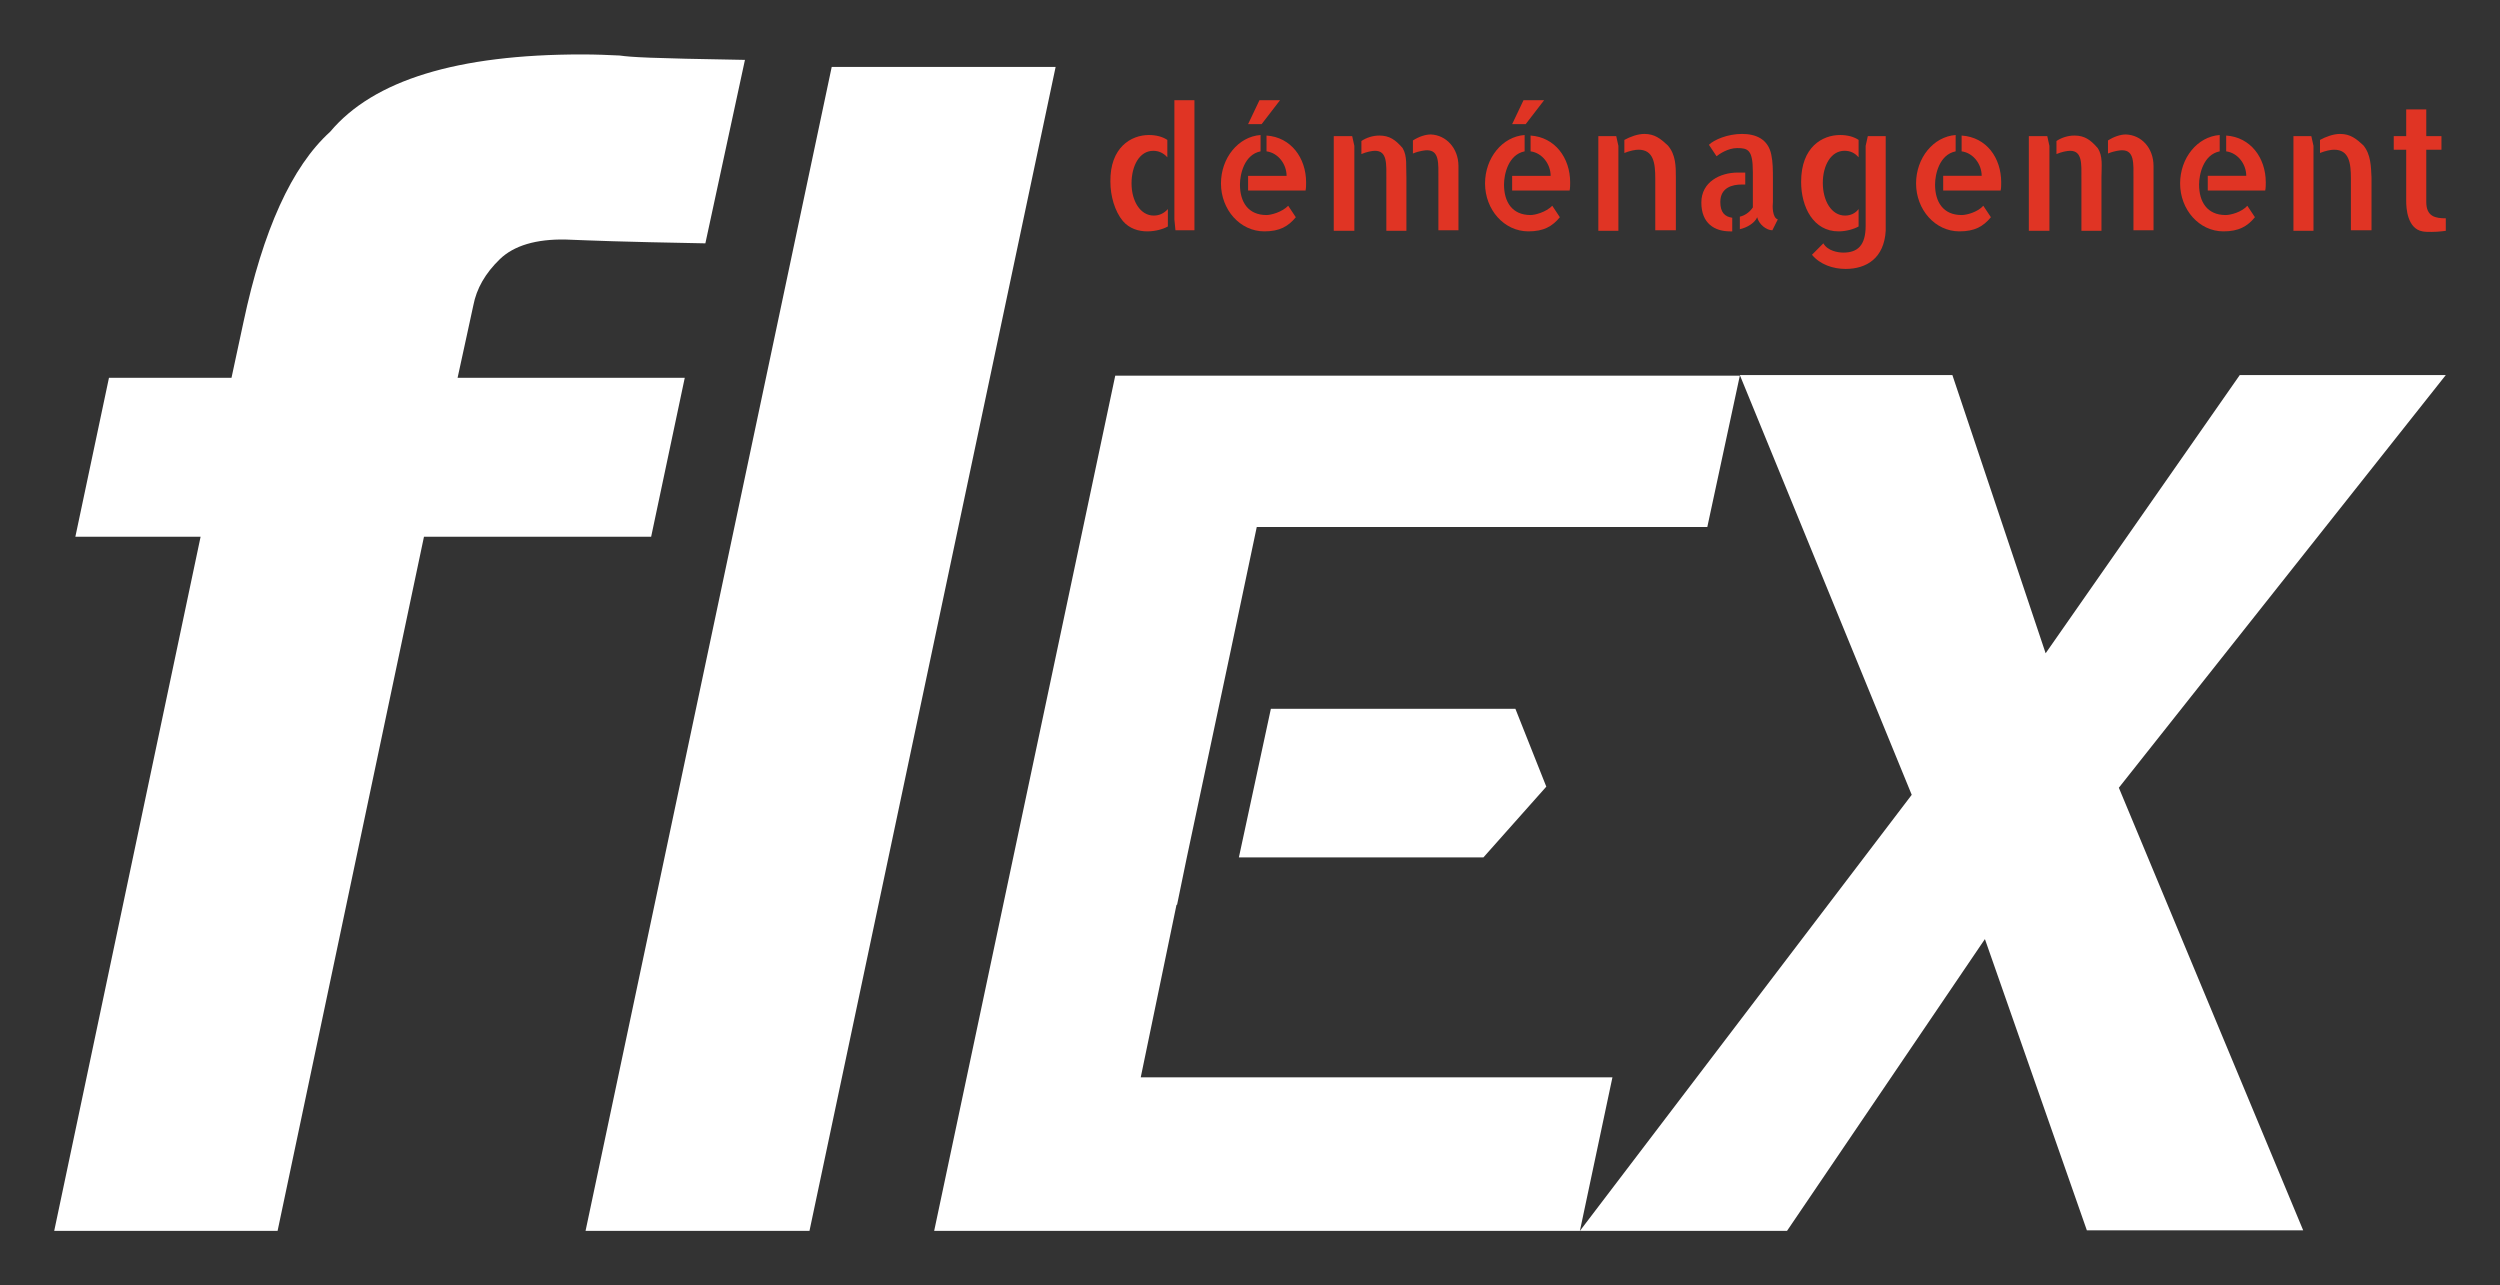 <svg width="177" height="91" viewBox="0 0 177 91" fill="none" xmlns="http://www.w3.org/2000/svg">
<rect x="0" y="0" width="177" height="91" fill="#333333" stroke="none"/>
<g id="De&#204;&#129;me&#204;&#129;nagement-Flex_Logo-B_23-12-17-compressor2 1">
<g id="switch4035">
<g id="g4033">
<path id="path3995" d="M52.742 4.24L49.94 17.229C43.568 17.113 42.109 17.036 40.036 16.959C37.964 16.92 36.39 17.383 35.392 18.346C34.355 19.349 33.741 20.428 33.511 21.623C33.242 22.817 32.896 24.513 32.397 26.749H48.481L46.101 38.003H30.017L19.653 87.146H3.838L14.202 38.003H5.335L7.715 26.749H16.39L17.235 22.817C18.617 16.304 20.651 11.794 23.377 9.327C26.448 5.666 32.397 3.854 41.188 3.854C42.186 3.854 43.107 3.893 43.875 3.931C44.719 4.047 45.833 4.124 52.742 4.24Z" fill="white"/>
<path id="path3997" d="M57.311 87.146H41.457L58.885 4.741H74.738L57.311 87.146Z" fill="white"/>
<path id="path3999" d="M126.521 87.146H111.857L135.35 56.273L123.181 26.556H138.229L144.831 46.252L158.574 26.556H173.161L150.014 55.772L163.065 87.107H147.749L140.532 66.487L126.521 87.146Z" fill="white"/>
<path id="path4001" d="M81.341 9.559C81.84 9.559 82.301 9.674 82.647 9.906V11.139C82.378 10.831 82.032 10.677 81.648 10.677C80.689 10.677 80.113 11.717 80.113 12.989C80.113 14.222 80.727 15.263 81.687 15.263C82.071 15.263 82.416 15.109 82.685 14.801V16.034C82.339 16.227 81.802 16.381 81.226 16.381C80.612 16.381 79.96 16.188 79.499 15.649C78.923 14.955 78.616 13.876 78.616 12.873C78.578 10.445 80.075 9.559 81.341 9.559ZM84.566 7.092V16.304H83.222L83.146 15.533V7.092H84.566Z" fill="#E03424"/>
<path id="path4003" d="M91.205 14.569L91.743 15.379C91.205 16.034 90.591 16.381 89.516 16.381C87.789 16.381 86.445 14.839 86.445 12.989C86.445 11.178 87.674 9.674 89.248 9.559V10.715C88.096 10.946 87.789 12.334 87.789 13.066C87.789 14.3 88.365 15.225 89.67 15.225C89.977 15.225 90.745 15.032 91.205 14.569ZM89.324 8.788H88.365L89.171 7.092H90.629L89.324 8.788ZM92.472 12.912C92.472 13.105 92.472 13.297 92.434 13.49H88.365V12.45H91.09C91.09 11.64 90.514 10.831 89.67 10.715V9.597C91.397 9.713 92.472 11.178 92.472 12.912Z" fill="#E03424"/>
<path id="path4005" d="M95.735 9.636L95.888 10.329V16.342H94.43V9.636H95.735ZM99.573 12.565V16.342H98.153V12.681C98.153 11.601 98.23 10.676 97.347 10.676C97.155 10.676 96.733 10.754 96.387 10.908V9.983C96.733 9.751 97.194 9.597 97.654 9.597C98.383 9.597 98.806 9.906 99.305 10.484C99.65 11.062 99.535 11.756 99.573 12.565ZM103.259 11.756V16.304H101.838V12.642C101.838 11.563 101.915 10.638 101.032 10.638C100.917 10.638 100.495 10.676 100.034 10.869V9.944C100.456 9.674 100.917 9.52 101.301 9.52C102.376 9.559 103.259 10.484 103.259 11.756Z" fill="#E03424"/>
<path id="path4007" d="M109.901 14.569L110.438 15.379C109.901 16.034 109.286 16.381 108.212 16.381C106.484 16.381 105.141 14.839 105.141 12.989C105.141 11.178 106.369 9.674 107.943 9.559V10.715C106.791 10.946 106.484 12.334 106.484 13.066C106.484 14.3 107.06 15.225 108.365 15.225C108.672 15.225 109.44 15.032 109.901 14.569ZM108.02 8.788H107.06L107.866 7.092H109.325L108.02 8.788ZM111.167 12.912C111.167 13.105 111.167 13.297 111.129 13.49H107.06V12.45H109.785C109.785 11.64 109.21 10.831 108.365 10.715V9.597C110.092 9.713 111.167 11.178 111.167 12.912Z" fill="#E03424"/>
<path id="path4009" d="M114.429 9.636L114.582 10.329V16.342H113.162V9.636H114.429ZM118.651 12.565V16.304H117.193V12.642C117.193 11.563 117.078 10.599 116.003 10.599C115.772 10.599 115.389 10.676 115.005 10.831V9.906C115.427 9.674 115.964 9.482 116.425 9.482C117.154 9.482 117.577 9.828 118.076 10.291C118.651 10.946 118.651 11.794 118.651 12.565Z" fill="#E03424"/>
<path id="path4011" d="M122.643 15.417V16.381H122.49C121.415 16.381 120.455 15.841 120.455 14.338C120.455 12.873 121.799 12.218 123.027 12.218H123.564V13.066H123.296C122.681 13.066 121.799 13.259 121.799 14.299C121.799 15.032 122.106 15.34 122.643 15.417ZM125.868 15.533L125.484 16.304C125.061 16.304 124.524 15.88 124.409 15.379C124.255 15.764 123.718 16.111 123.181 16.227V15.34C123.526 15.263 123.871 15.032 124.102 14.685V12.18C124.102 10.599 123.756 10.484 122.989 10.484C122.336 10.484 121.722 10.908 121.53 11.062L120.992 10.252C121.338 9.906 122.298 9.482 123.334 9.482C124.294 9.482 125.177 9.828 125.407 10.946C125.522 11.486 125.522 12.064 125.522 12.642V14.299C125.484 14.608 125.484 15.417 125.868 15.533Z" fill="#E03424"/>
<path id="path4013" d="M127.52 12.873C127.52 10.407 129.017 9.559 130.283 9.559C130.782 9.559 131.243 9.674 131.589 9.906V11.139C131.32 10.831 131.013 10.676 130.59 10.676C129.631 10.676 129.055 11.717 129.055 12.95C129.055 14.222 129.669 15.263 130.629 15.263C131.013 15.263 131.358 15.109 131.589 14.8V16.034C131.243 16.227 130.706 16.381 130.168 16.381C128.402 16.381 127.52 14.685 127.52 12.873ZM133.508 9.636V16.342C133.393 18.269 132.164 19.04 130.667 19.04C129.784 19.04 128.863 18.732 128.287 18.038L129.093 17.229C129.4 17.768 130.13 17.884 130.514 17.884C131.512 17.884 132.088 17.383 132.088 15.995V10.329L132.241 9.636H133.508Z" fill="#E03424"/>
<path id="path4015" d="M140.418 14.569L140.956 15.379C140.418 16.034 139.804 16.381 138.729 16.381C137.002 16.381 135.658 14.839 135.658 12.989C135.658 11.178 136.887 9.674 138.46 9.559V10.715C137.309 10.946 137.002 12.334 137.002 13.066C137.002 14.299 137.578 15.225 138.883 15.225C139.228 15.225 139.996 15.032 140.418 14.569ZM141.685 12.912C141.685 13.105 141.685 13.297 141.647 13.49H137.578V12.449H140.303C140.303 11.64 139.727 10.831 138.883 10.715V9.597C140.648 9.713 141.685 11.178 141.685 12.912Z" fill="#E03424"/>
<path id="path4017" d="M144.946 9.636L145.099 10.329V16.342H143.641V9.636H144.946ZM148.784 12.565V16.342H147.364V12.681C147.364 11.601 147.441 10.676 146.558 10.676C146.366 10.676 145.944 10.754 145.598 10.908V9.983C145.944 9.751 146.404 9.597 146.865 9.597C147.594 9.597 148.017 9.906 148.516 10.484C148.9 11.062 148.784 11.756 148.784 12.565ZM152.47 11.756V16.304H151.049V12.642C151.049 11.563 151.126 10.638 150.243 10.638C150.128 10.638 149.706 10.676 149.245 10.869V9.944C149.667 9.674 150.128 9.52 150.512 9.52C151.625 9.559 152.47 10.484 152.47 11.756Z" fill="#E03424"/>
<path id="path4019" d="M159.111 14.569L159.649 15.379C159.111 16.034 158.497 16.381 157.422 16.381C155.695 16.381 154.352 14.839 154.352 12.989C154.352 11.178 155.58 9.674 157.154 9.559V10.715C156.002 10.946 155.695 12.334 155.695 13.066C155.695 14.299 156.271 15.225 157.576 15.225C157.922 15.225 158.689 15.032 159.111 14.569ZM160.417 12.912C160.417 13.105 160.417 13.297 160.378 13.49H156.309V12.449H159.035C159.035 11.64 158.459 10.831 157.614 10.715V9.597C159.342 9.713 160.417 11.178 160.417 12.912Z" fill="#E03424"/>
<path id="path4021" d="M163.642 9.636L163.795 10.329V16.342H162.375V9.636H163.642ZM167.903 12.565V16.304H166.444V12.642C166.444 11.563 166.329 10.599 165.254 10.599C165.024 10.599 164.64 10.676 164.256 10.831V9.906C164.678 9.674 165.216 9.482 165.676 9.482C166.406 9.482 166.828 9.828 167.327 10.291C167.864 10.946 167.864 11.794 167.903 12.565Z" fill="#E03424"/>
<path id="path4023" d="M173.162 15.456V16.342C173.162 16.342 172.663 16.419 172.164 16.419C171.933 16.419 171.665 16.419 171.511 16.381C170.436 16.188 170.359 14.723 170.359 14.261V10.599H169.477V9.636H170.359V7.747H171.78V9.636H172.855V10.599H171.78V14.299C171.78 15.34 172.432 15.456 173.162 15.456Z" fill="#E03424"/>
<path id="polygon4025" d="M83.336 64.058L84.027 60.705L83.336 64.058Z" fill="white"/>
<path id="polygon4027" d="M83.297 64.058H83.336L84.027 60.705L87.136 46.059L88.979 37.31H120.878L123.181 26.595H78.96L66.139 87.146H111.857L114.16 76.277H80.764L83.297 64.058Z" fill="white"/>
<path id="polygon4029" d="M89.978 50.183L87.713 60.705H105.025L109.478 55.695L107.29 50.183H89.978Z" fill="white"/>
</g>
</g>
</g>
</svg>
